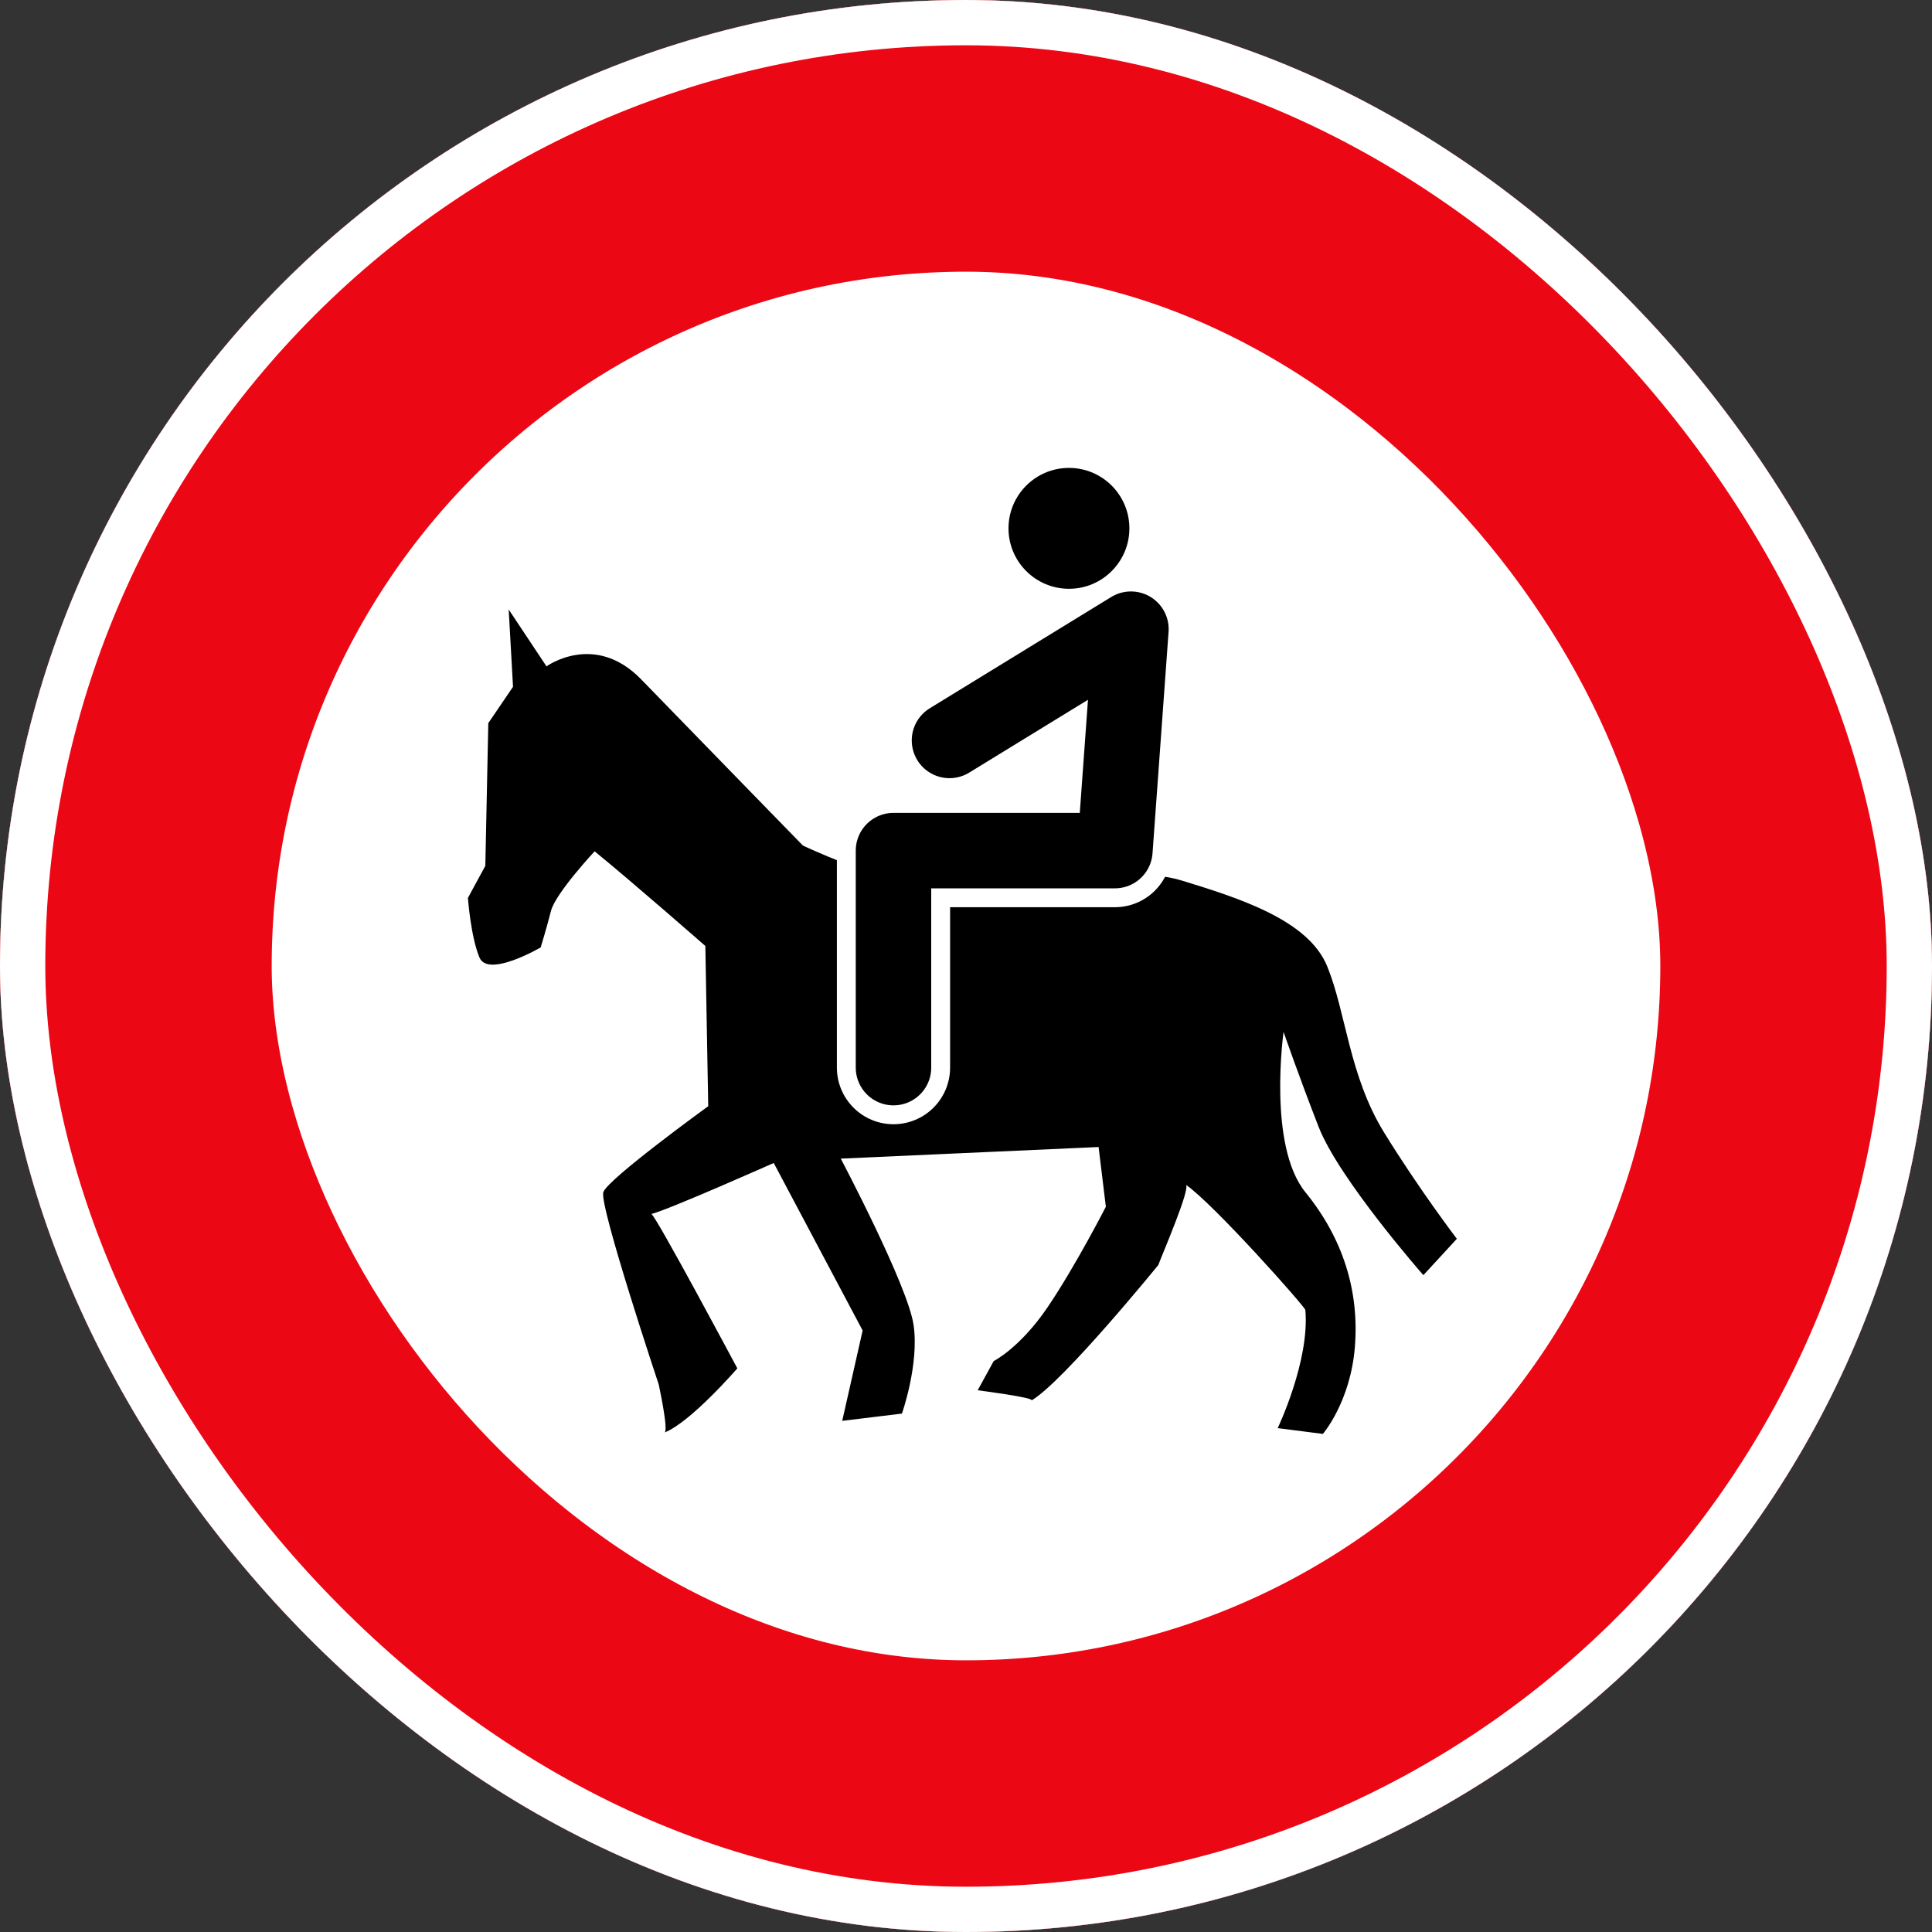 <svg width="128" height="128" viewBox="0 0 128 128" fill="none" xmlns="http://www.w3.org/2000/svg">
<rect x="0" y="0" width="128" height="128" fill="#333333" stroke="none"/>
<g clip-path="url(#clip0_3877_127)">
<rect width="128" height="128" rx="64" fill="white"/>
<rect x="9" y="9" width="110" height="110" rx="55" stroke="#EC0715" stroke-width="18"/>
<rect x="1.5" y="1.5" width="125" height="125" rx="62.5" stroke="white" stroke-width="3"/>
<path d="M39.395 56.401C39.395 56.401 36.789 59.198 36.502 60.358C36.207 61.517 35.821 62.769 35.821 62.769C35.821 62.769 32.351 64.798 31.771 63.447C31.192 62.096 31 59.491 31 59.491L32.154 57.364L32.351 47.91L33.989 45.501L33.702 40.38L36.207 44.148C36.207 44.148 39.395 41.832 42.482 45.012C45.572 48.2 53.193 56.018 53.193 56.018C53.193 56.018 58.019 58.334 60.428 58.236C62.845 58.137 74.521 57.172 78.284 58.334C82.046 59.491 86.681 60.937 87.933 64.027C89.189 67.114 89.38 71.262 91.696 75.025C94.012 78.788 96.52 82.074 96.52 82.074L94.302 84.483C94.302 84.483 88.705 78.115 87.354 74.639C86.003 71.164 85.04 68.369 85.04 68.369C85.04 68.369 83.977 75.897 86.484 78.984C88.995 82.074 90.055 85.547 89.766 89.211C89.478 92.88 87.644 95 87.644 95L84.65 94.617C84.65 94.617 86.777 90.176 86.484 86.797C86.58 86.704 80.406 79.758 78.573 78.498C78.863 78.788 77.029 83.034 76.741 83.81C76.741 83.81 70.464 91.53 68.344 92.782C68.538 92.591 64.775 92.109 64.775 92.109L65.834 90.176C65.834 90.176 67.573 89.309 69.408 86.605C71.24 83.904 73.266 79.95 73.266 79.95L72.785 75.993L55.703 76.761C55.703 76.761 60.138 85.159 60.524 87.765C60.915 90.368 59.755 93.654 59.755 93.654L55.799 94.136L57.152 88.15L51.262 77.051C51.262 77.051 44.314 80.141 43.157 80.431C43.447 80.529 48.85 90.658 48.85 90.658C48.85 90.658 45.763 94.229 44.027 94.907C44.314 94.808 43.641 91.721 43.641 91.721C43.641 91.721 39.682 79.851 39.972 78.984C40.262 78.115 46.922 73.289 46.922 73.289L46.731 62.674C46.731 62.674 41.998 58.525 39.395 56.401Z" fill="black"/>
<path d="M74.825 35.005C74.825 37.215 73.033 39.009 70.823 39.009C68.611 39.009 66.816 37.215 66.816 35.005C66.816 32.794 68.611 31 70.823 31C73.033 31 74.825 32.794 74.825 35.005Z" fill="black"/>
<path d="M59.196 70.733V56.355H73.864L74.927 41.685L62.906 49.056" stroke="white" stroke-width="7.5" stroke-linecap="round" stroke-linejoin="round"/>
<path d="M59.196 70.733V56.355H73.864L74.927 41.685L62.906 49.056" stroke="black" stroke-width="5" stroke-linecap="round" stroke-linejoin="round"/>
</g>
<defs>
<clipPath id="clip0_3877_127">
<rect width="128" height="128" rx="64" fill="white"/>
</clipPath>
</defs>
</svg>
